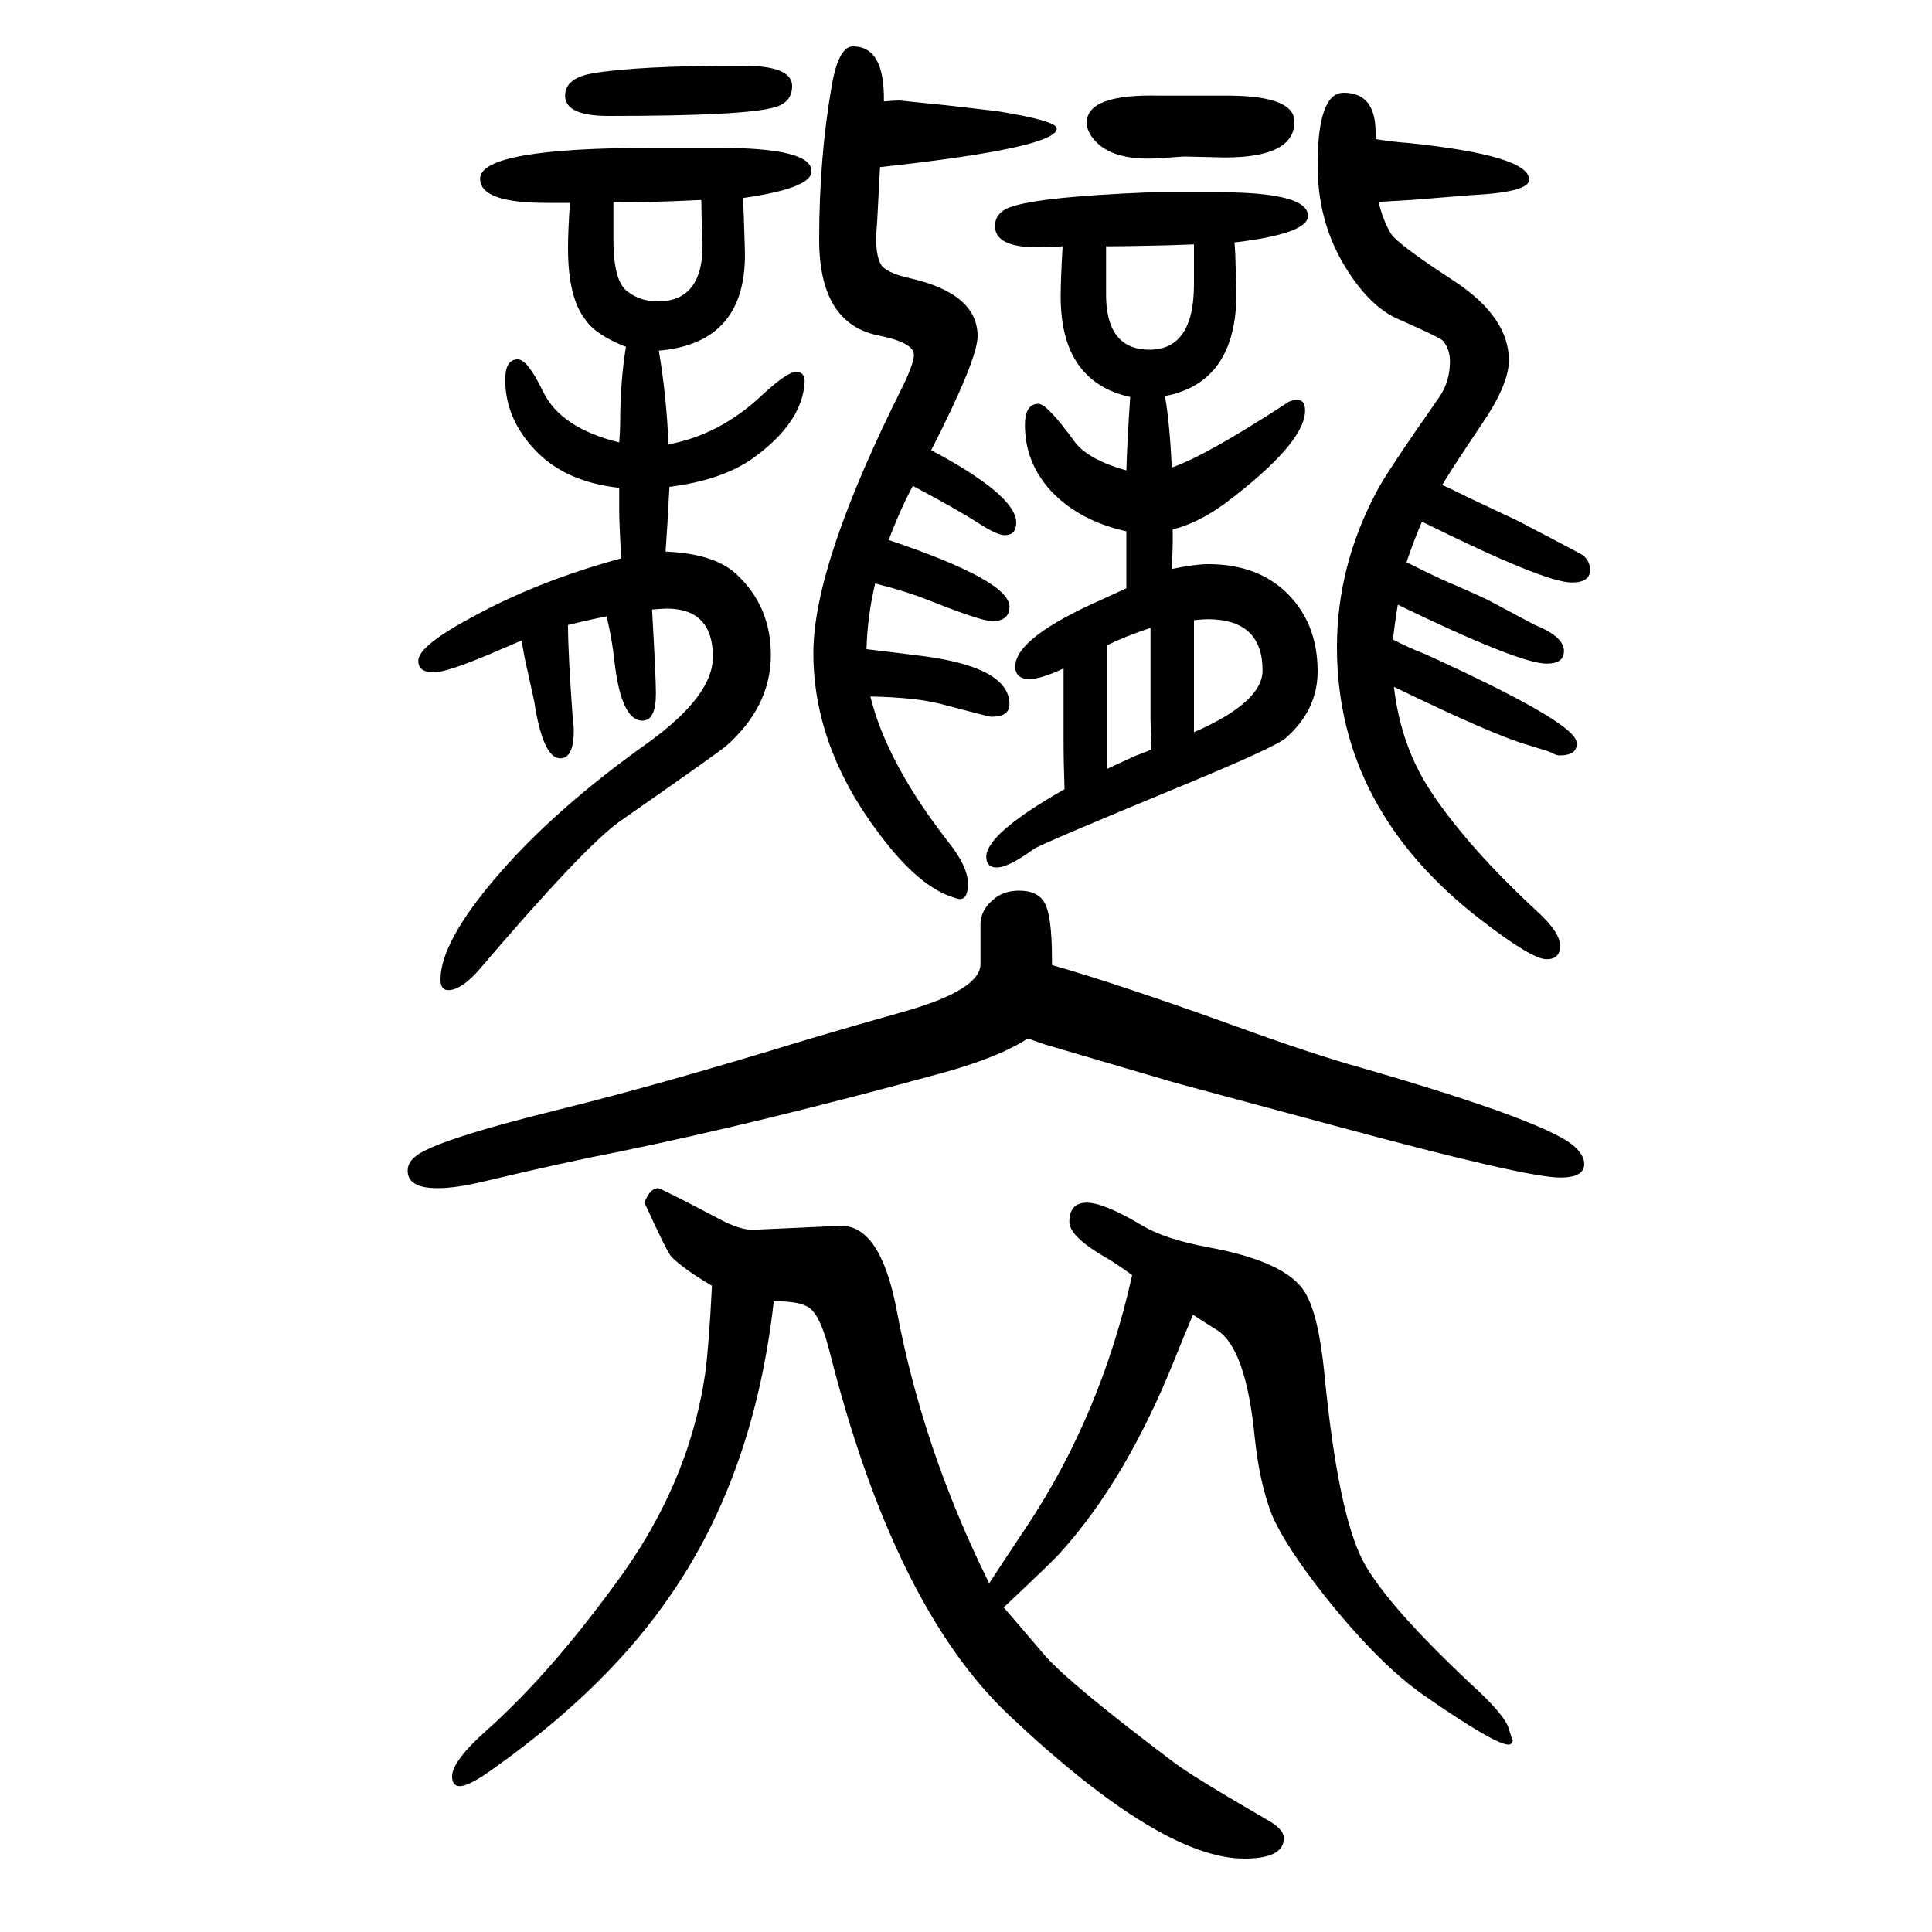 <svg xmlns="http://www.w3.org/2000/svg" xmlns:xlink="http://www.w3.org/1999/xlink" height="100" width="100" version="1.1"><path d="M1233 1551h32q75 1 75 -27q0 -37 -72 -37l-42 1l-30 -2q-45 -2 -63 19q-8 9 -8 18q0 30 76 28h32zM1172 330q-18 13 -27 18q-38 22 -38 37q0 20 18 20t58 -24q24 -14 67 -22q82 -15 101 -47q14 -23 20 -84q14 -144 40 -194q25 -47 121 -136q24 -23 29 -35q4 -12 4 -13
l1 -1q0 -5 -5 -5q-15 1 -87 51q-46 32 -102 102q-41 52 -55 84q-13 33 -18 80q-9 93 -39 112q-16 10 -25 16q-6 -14 -19 -46q-50 -125 -119 -201q-8 -9 -58 -56q14 -16 42 -49q26 -30 135 -112q20 -15 96 -59q18 -10 17 -20q-1 -20 -41 -20q-86 0 -243 148
q-120 113 -187 380q-9 34 -20 42q-9 7 -37 7q-20 -178 -106 -303q-65 -96 -183 -180q-26 -19 -36 -19q-8 0 -8 10q0 16 36 48q64 57 132 150q77 103 94 219q4 30 7 91q-29 17 -42 30q-5 6 -26 52l-2 4q6 15 14 15q3 0 60 -30q25 -14 40 -13l88 4q42 2 59 -86
q27 -145 96 -284q13 20 39 59q77 116 109 260zM1447 1024q-3 -18 -5 -36q15 -8 33 -15q154 -70 157 -91q2 -14 -18 -14q-3 0 -8 3q-5 2 -25 8q-35 10 -138 60q7 -61 38 -108q39 -59 113 -127q21 -20 21 -33q0 -14 -14 -14q-15 0 -67 40q-150 115 -150 283q0 84 41 161
q9 18 65 98q11 16 11 37q0 12 -7 21q-2 3 -45 22q-32 13 -59 59q-26 45 -26 101q0 75 27 75q33 0 33 -41v-7q19 -3 34 -4q125 -13 125 -38q0 -13 -60 -16q-24 -2 -62 -5q-18 -1 -34 -2q5 -20 13 -33q7 -11 67 -50q55 -37 55 -81q0 -25 -28 -66q-31 -46 -41 -63q7 -3 27 -13
l51 -24q67 -35 68 -36q7 -6 7 -15q0 -13 -19 -13q-28 0 -155 63q-9 -21 -16 -42q24 -12 37 -18q42 -18 51 -23q43 -23 45 -24q30 -12 30 -27q0 -13 -18 -13q-28 0 -154 61zM964 1184q88 -47 88 -75q0 -13 -12 -13q-8 0 -28 13t-67 38q-13 -24 -25 -56q125 -42 125 -69
q0 -15 -18 -15q-11 0 -64 21q-25 10 -57 18q-8 -33 -9 -68q42 -5 49 -6q99 -11 99 -51q0 -13 -19 -13q-2 0 -51 13q-26 7 -74 8q17 -69 81 -151q20 -25 20 -43q0 -19 -12 -15l-3 1q-36 11 -77 66q-68 90 -68 187q0 92 93 277q12 25 11 33q-2 12 -38 19q-60 13 -60 99
q0 85 13 159q7 41 22 41q33 0 32 -57q11 1 16 1l49 -5l52 -6q62 -10 62 -18q0 -20 -183 -40q-1 -21 -3 -57q-1 -11 -1 -18q0 -15 4 -24q4 -10 31 -16q70 -16 70 -60q0 -24 -48 -118zM643 1072q-2 38 -2 49v24q-55 6 -86 38q-32 33 -32 74q0 21 13 21q10 0 26 -33
q18 -38 79 -53q1 13 1 19q0 44 6 80q-31 12 -42 28q-18 23 -18 74q0 18 2 47h-25q-68 0 -68 25q0 32 180 32h66q99 0 97 -25q-1 -17 -71 -27q1 -13 2 -51q4 -99 -89 -107q8 -47 10 -97q54 10 98 52q25 23 34 23t9 -10q-2 -42 -53 -79q-32 -23 -87 -30q-2 -40 -4 -67
q51 -2 74 -24q35 -33 35 -83q0 -53 -46 -94q-11 -9 -110 -78q-37 -26 -147 -155q-18 -20 -31 -20q-8 0 -8 11q0 38 56 104q60 71 160 142q66 48 66 88q0 50 -48 50q-4 0 -15 -1q4 -70 4 -87q0 -28 -14 -28q-22 0 -29 62q-2 20 -8 46q-20 -4 -40 -9q0 -30 5 -98q1 -7 1 -11
q0 -29 -14 -29q-18 0 -27 59q-1 5 -7 32q-3 12 -6 31l-35 -15q-43 -18 -56 -18q-16 0 -16 12q0 16 61 48q65 35 149 58zM635 1441v-19v-20q0 -44 15 -54q13 -10 31 -10q50 0 46 68q-1 22 -1 37q-60 -3 -91 -2zM1166 1041v12v24v23q-41 9 -69 33q-36 32 -36 77q0 22 14 22
q9 0 38 -40q14 -18 53 -29q1 33 4 76q-72 16 -72 104q0 17 2 52q-18 -1 -26 -1q-44 0 -44 22q0 12 12 18q25 12 150 17h41h28q94 0 93 -25q-1 -18 -76 -27q1 -14 1 -21q1 -26 1 -31q0 -93 -74 -107q5 -29 7 -74q35 12 118 66q5 4 12 4q8 0 8 -11q0 -34 -84 -97
q-28 -20 -53 -26v-13q0 -8 -1 -28q24 5 38 5q47 0 77 -26q36 -32 36 -85q0 -40 -33 -69q-10 -9 -104 -48q-150 -62 -157 -67q-26 -19 -38 -19q-11 0 -11 11q0 24 81 70q-1 28 -1 52v51v22q-24 -11 -35 -11q-15 0 -15 13q0 30 91 70zM1192 874l-1 32v14v50v30q-27 -9 -45 -18
v-19v-47v-52v-10l28 13zM1236 1008v-33v-25v-40v-18q71 31 71 64q0 53 -57 53q-4 0 -14 -1zM1145 1395v-47q-1 -60 45 -60t46 68v18v23l-30 -1q-42 -1 -61 -1zM1089 651q70 -20 192 -64q77 -28 127 -42q201 -58 224 -84q8 -8 8 -16q0 -14 -25 -14q-35 0 -231 53l-167 45
l-136 40l-17 6q-29 -19 -86 -35q-190 -52 -336 -82q-57 -11 -141 -31q-29 -7 -48 -7q-31 0 -31 18q0 8 7 14q18 17 152 50q105 26 255 72q47 14 104 30q75 22 75 48v41q0 16 16 28q10 7 24 7q19 0 26 -12q8 -13 8 -59v-6zM769 1582q51 0 51 -21q0 -17 -18 -22
q-30 -9 -172 -9q-45 0 -45 21q0 18 28 23q46 8 156 8z" style="" transform="scale(0.05 -0.05) translate(0 -1650)"/></svg>